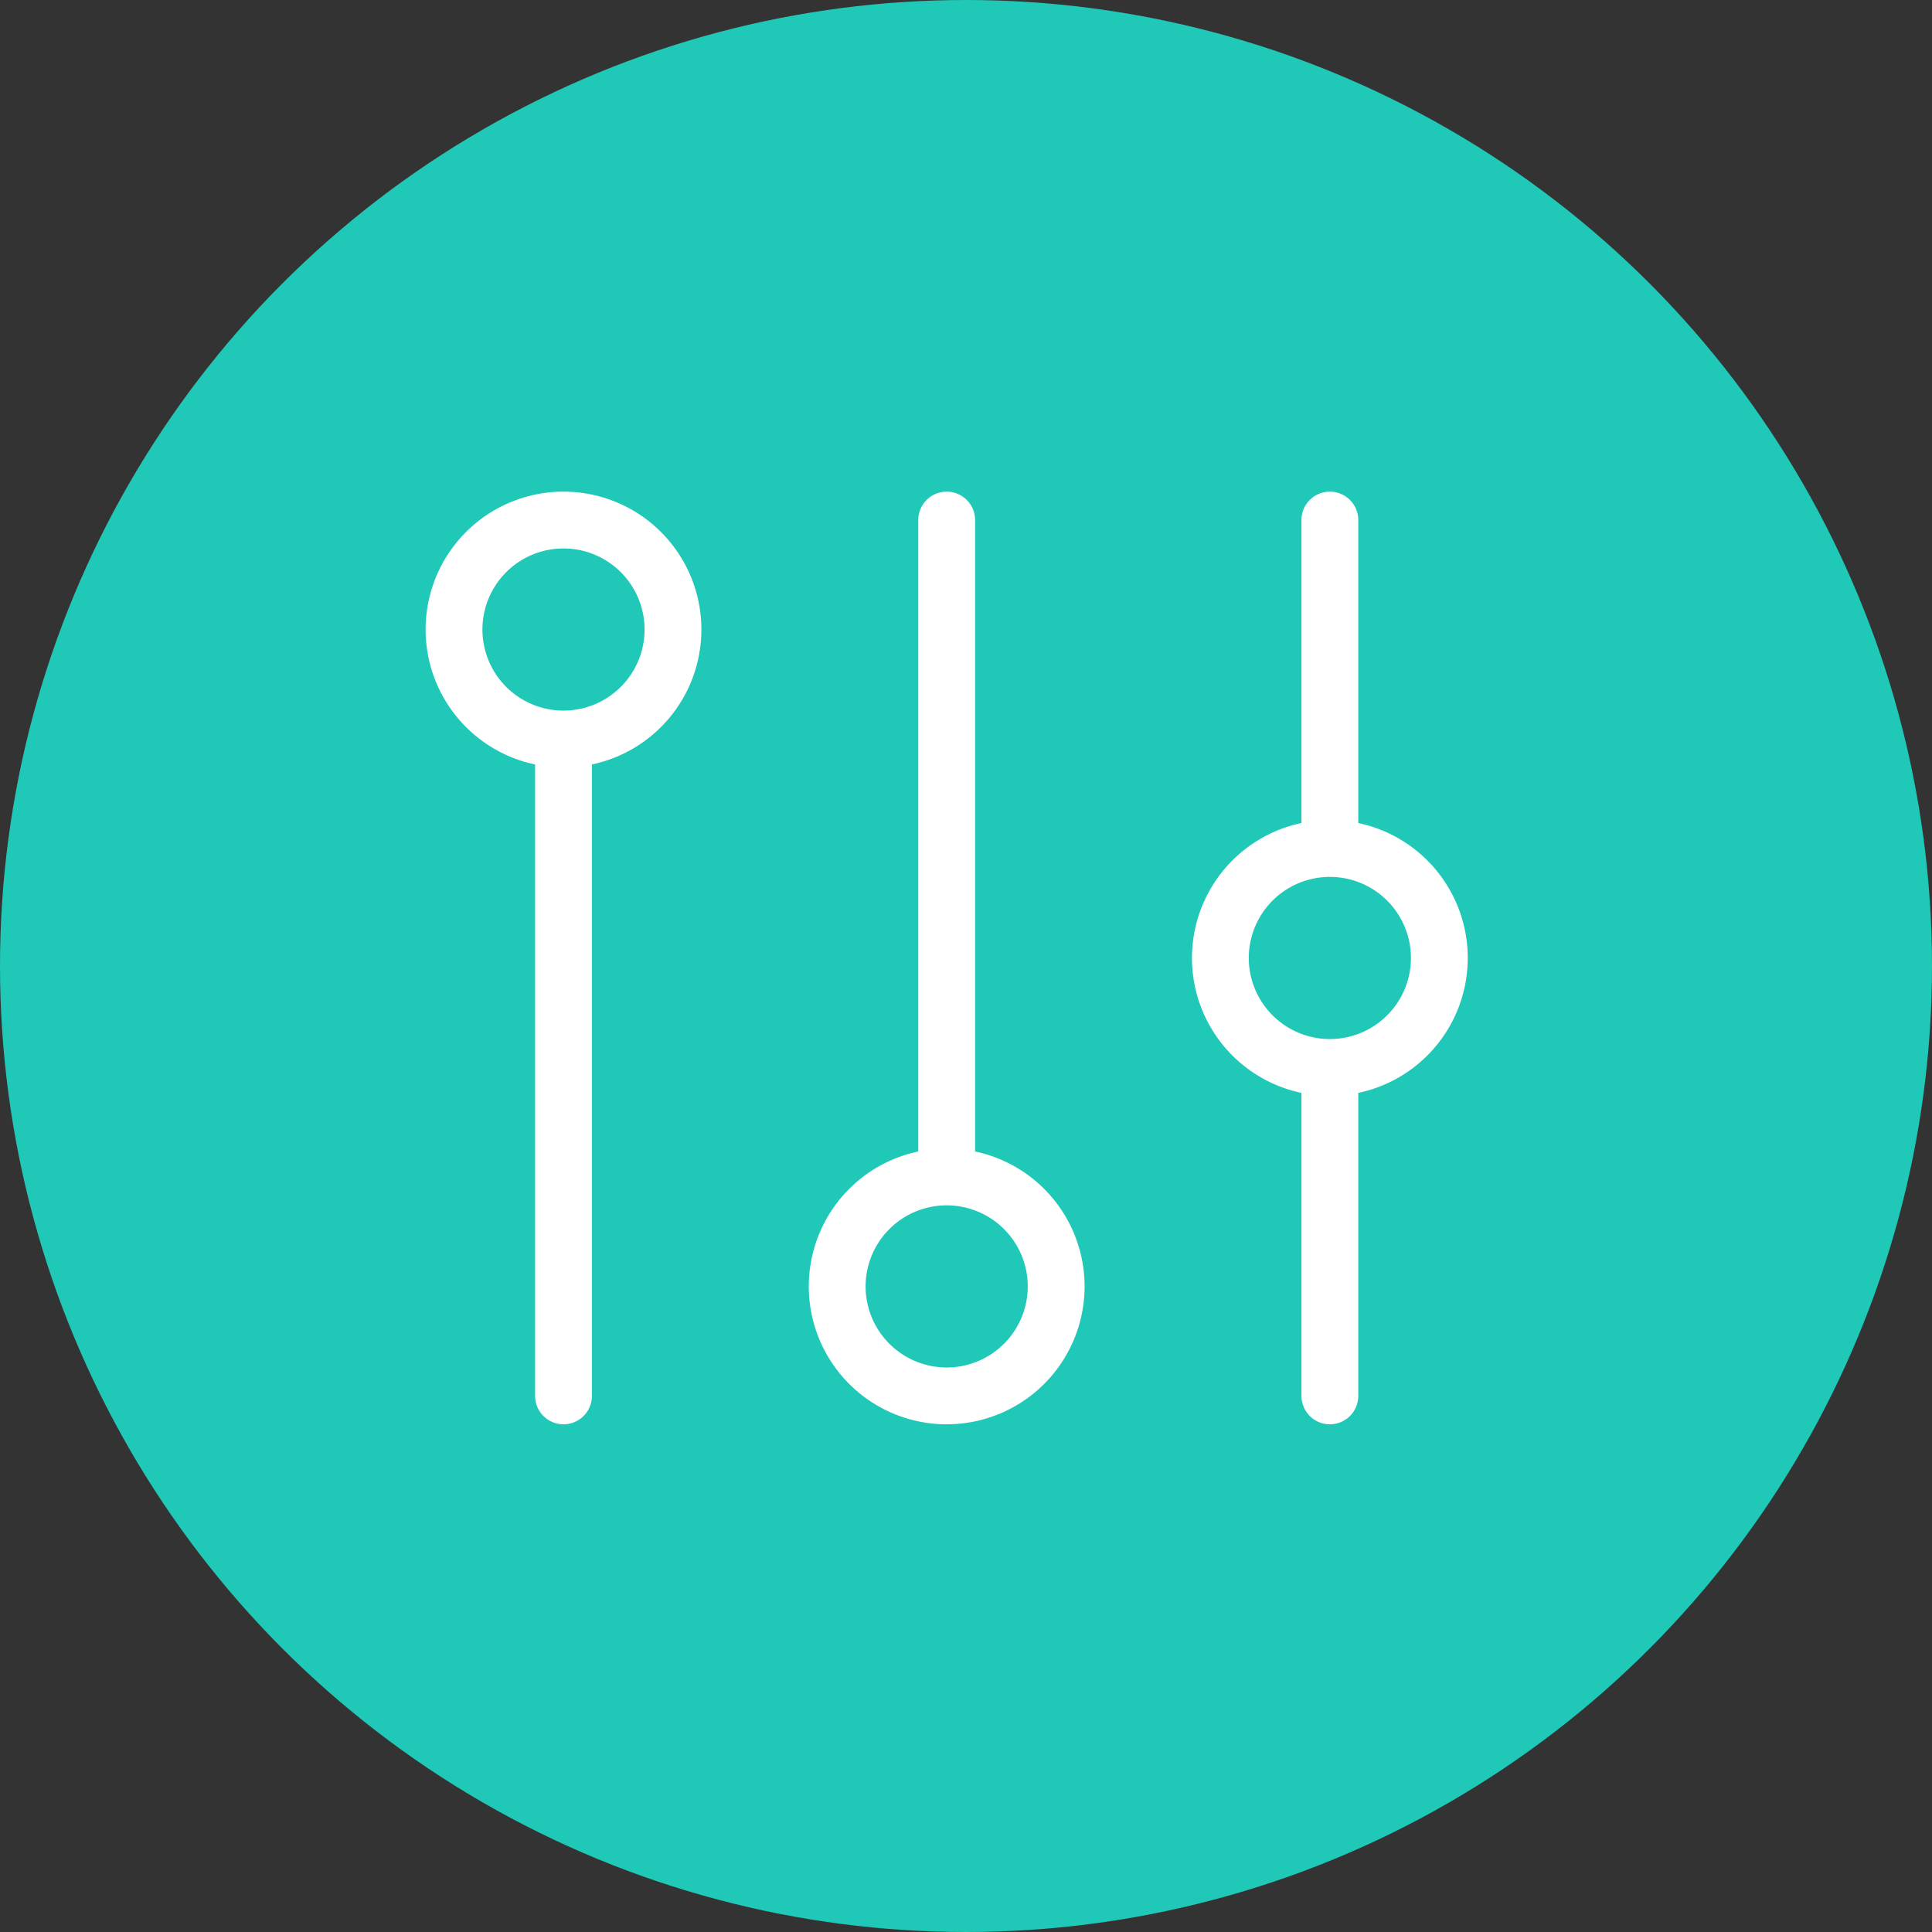 <svg xmlns="http://www.w3.org/2000/svg" width="40" height="40" viewBox="0 0 51 51">
  <rect x="0" y="0" width="51" height="51" fill="#333333" stroke="none"/>
  <g id="Group_15543" data-name="Group 15543" transform="translate(15885.425 -7198)">
    <circle id="Ellipse_650" data-name="Ellipse 650" cx="25.5" cy="25.5" r="25.5" transform="translate(-15885.425 7198)" fill="#20c8b7"/>
    <path id="filters-1-svgrepo-com_6_" data-name="filters-1-svgrepo-com (6)" d="M26.12,4v8.67m0,0a2.89,2.89,0,0,0,0,5.78m0-5.78a2.89,2.89,0,0,1,0,5.78m0,0v8.67M16.005,4V21.34m0,0a2.89,2.89,0,1,0,2.89,2.89A2.89,2.89,0,0,0,16.005,21.34ZM5.89,9.78V27.12m0-17.34A2.89,2.89,0,1,0,3,6.89,2.89,2.89,0,0,0,5.89,9.78Z" transform="translate(-15876.44 7207.728)" fill="none" stroke="#fff" stroke-linecap="round" stroke-width="1.5"/>
  </g>
</svg>
